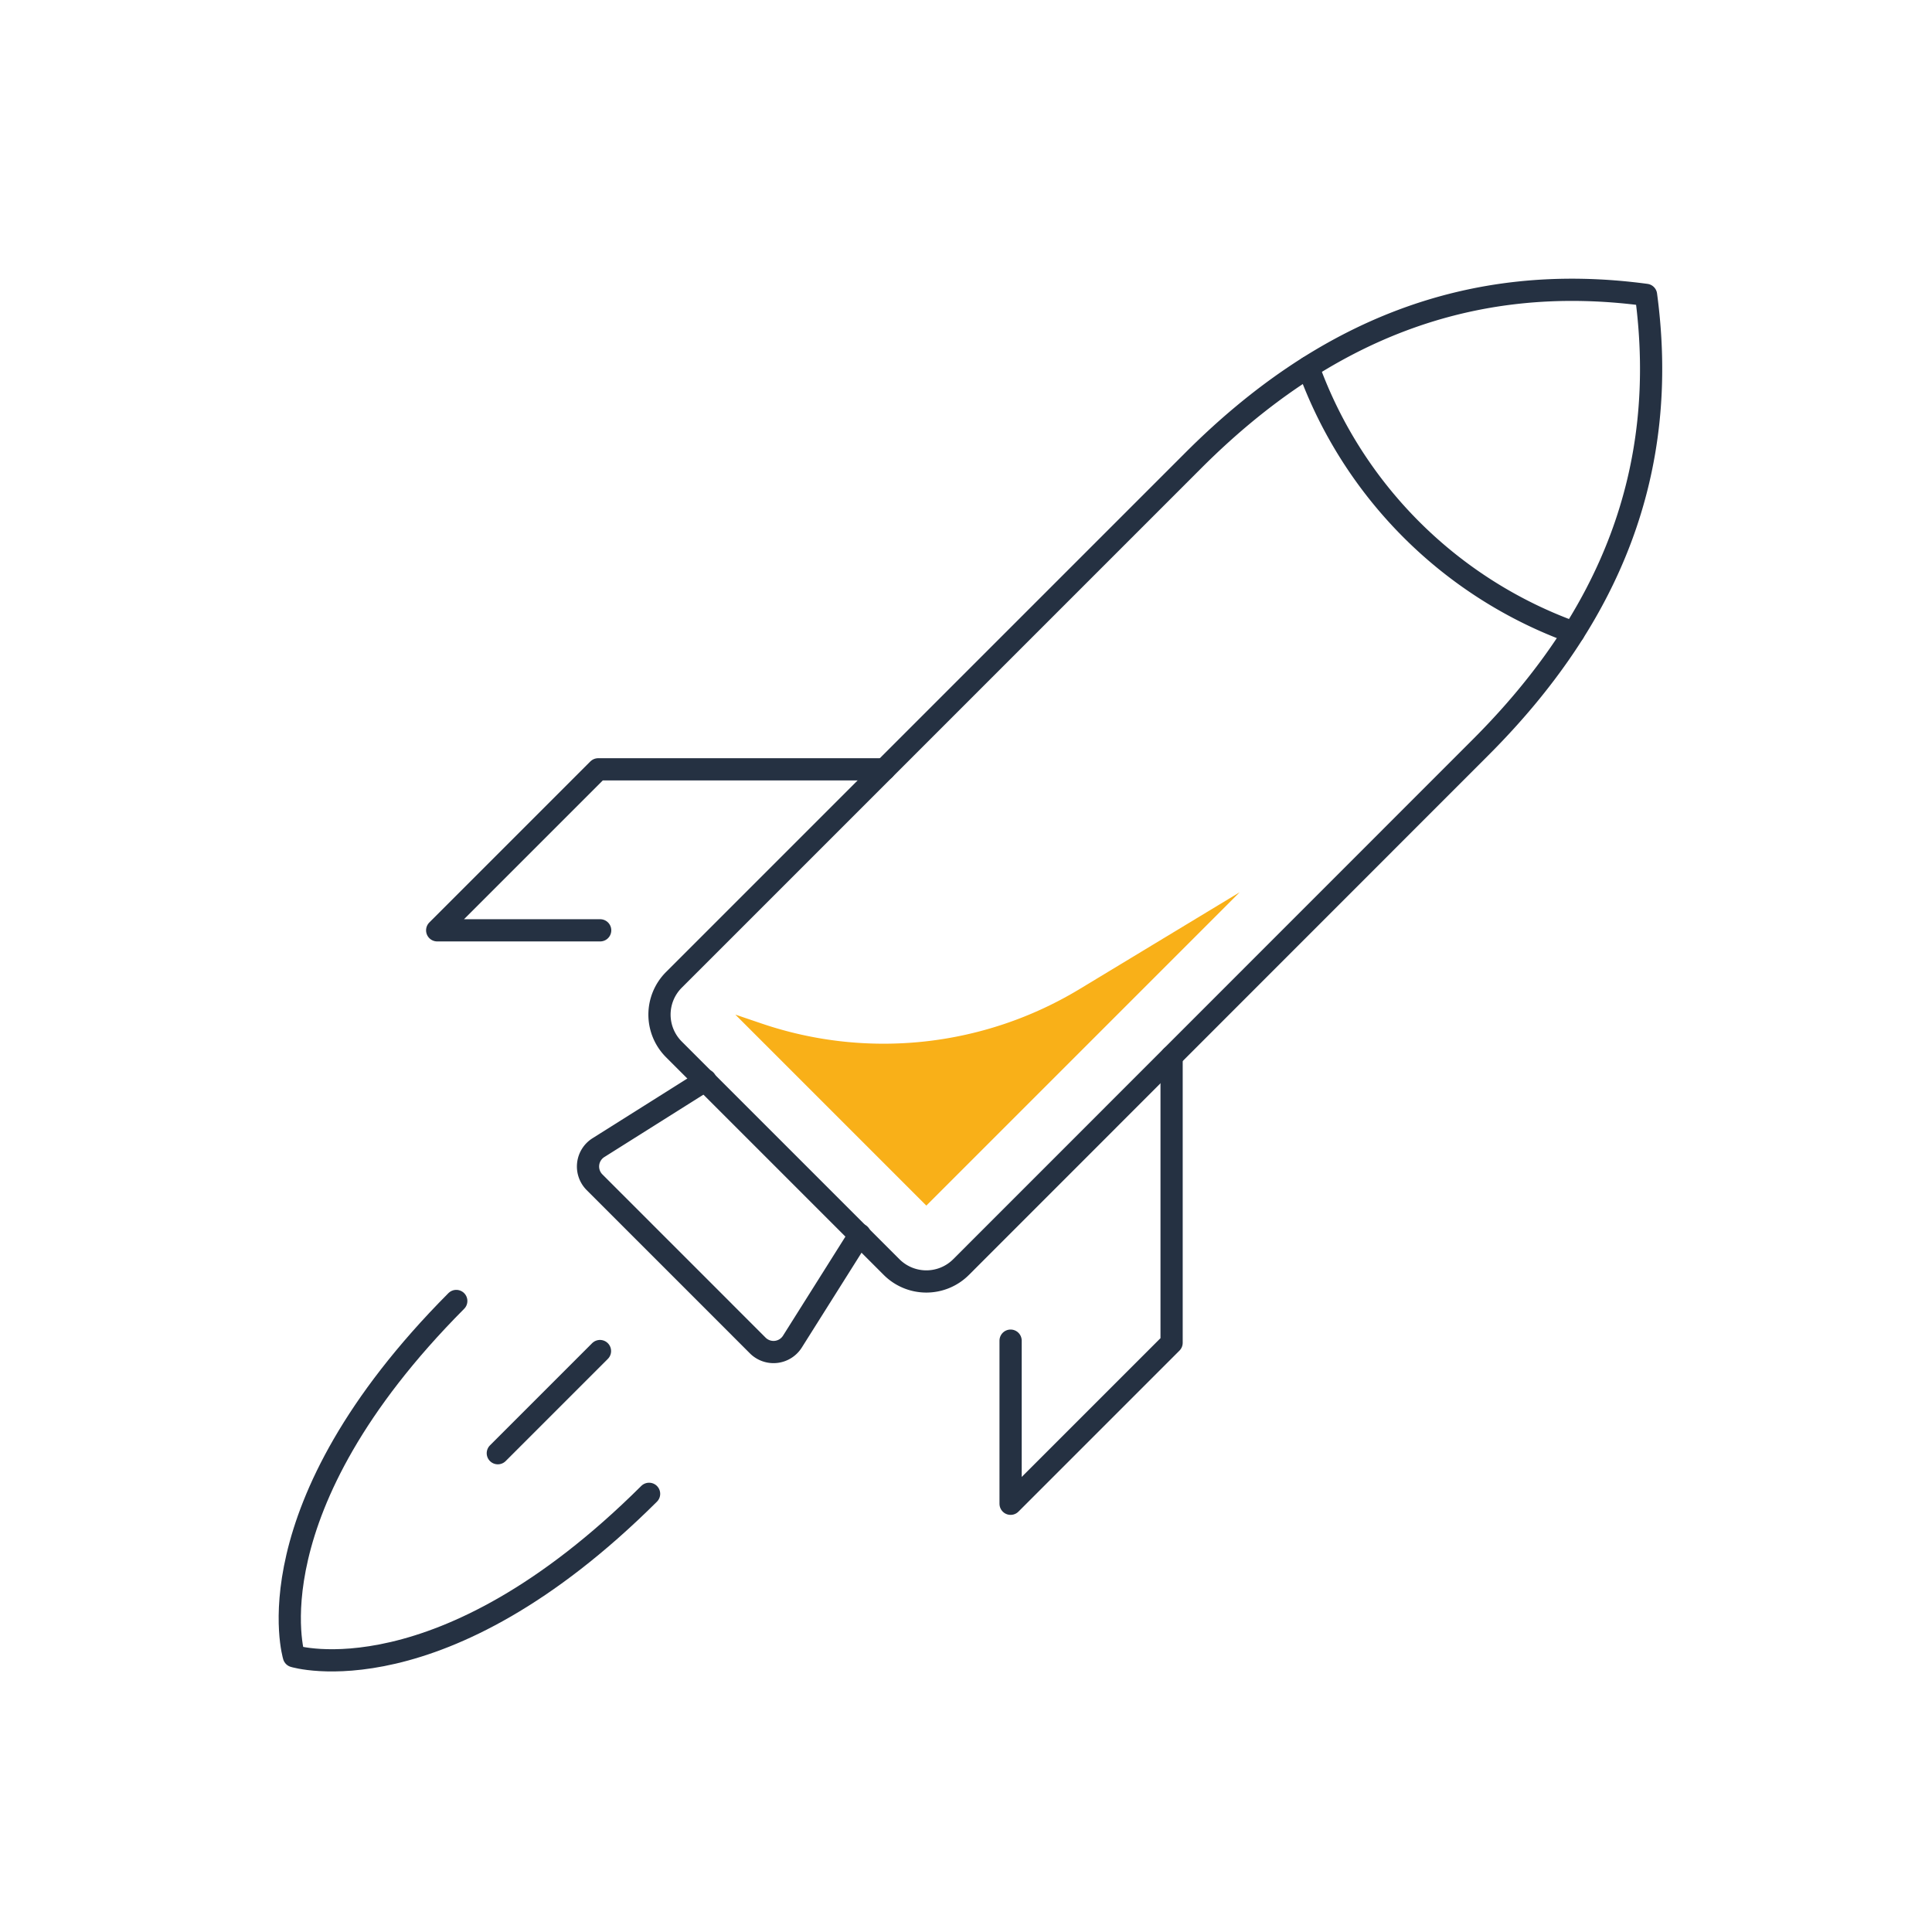 <svg xmlns="http://www.w3.org/2000/svg" width="60" height="60" viewBox="0 0 60 60">
  <g id="グループ_979" data-name="グループ 979" transform="translate(-1027 -5570)">
    <rect id="長方形_672" data-name="長方形 672" width="60" height="60" transform="translate(1027 5570)" fill="rgba(255,255,255,0)"/>
    <g id="グループ_970" data-name="グループ 970" transform="translate(165.772 5495.955)">
      <path id="パス_1164" data-name="パス 1164" d="M550.148,49.019c-5.484-.738-10.055,1.136-14.062,5.144L519.957,70.292a1.526,1.526,0,0,0,0,2.158l6.761,6.761a1.526,1.526,0,0,0,2.158,0L545,63.081C549.033,59.052,550.883,54.478,550.148,49.019Z" transform="translate(362.199 34.184)" fill="none" stroke="#253142" stroke-linecap="round" stroke-linejoin="round" stroke-width="0.69"/>
      <path id="パス_1165" data-name="パス 1165" d="M526.5,69.686l-2.093,3.323a.693.693,0,0,1-1.076.121l-5.069-5.07a.692.692,0,0,1,.121-1.075l3.323-2.093" transform="translate(361.43 42.701)" fill="none" stroke="#253142" stroke-linecap="round" stroke-linejoin="round" stroke-width="0.69"/>
      <path id="パス_1166" data-name="パス 1166" d="M531.631,64.411V73.3l-5,5V73.234" transform="translate(365.982 42.446)" fill="none" stroke="#253142" stroke-linecap="round" stroke-linejoin="round" stroke-width="0.69"/>
      <path id="パス_1167" data-name="パス 1167" d="M528.889,58.586H520l-5,5h5.062" transform="translate(359.805 39.351)" fill="none" stroke="#253142" stroke-linecap="round" stroke-linejoin="round" stroke-width="0.69"/>
      <path id="パス_1168" data-name="パス 1168" d="M540.906,58.67a13.7,13.7,0,0,1-8.237-8.237" transform="translate(369.191 35.02)" fill="none" stroke="#253142" stroke-linecap="round" stroke-linejoin="round" stroke-width="0.69"/>
      <path id="パス_1169" data-name="パス 1169" d="M517.183,69.368c-6.441,6.476-5.043,11.032-5.043,11.032s4.556,1.4,11.031-5.043" transform="translate(358.215 45.08)" fill="none" stroke="#253142" stroke-linecap="round" stroke-linejoin="round" stroke-width="0.69"/>
      <line id="線_2343" data-name="線 2343" x1="3.173" y2="3.173" transform="translate(876.688 116.003)" fill="none" stroke="#253142" stroke-linecap="round" stroke-linejoin="round" stroke-width="0.69"/>
      <path id="パス_1170" data-name="パス 1170" d="M521.048,64.878l5.932,5.932,9.731-9.731-4.971,3.006a11.763,11.763,0,0,1-9.862,1.075Z" transform="translate(363.016 40.676)" fill="#f9b018"/>
    </g>
  </g>
</svg>
